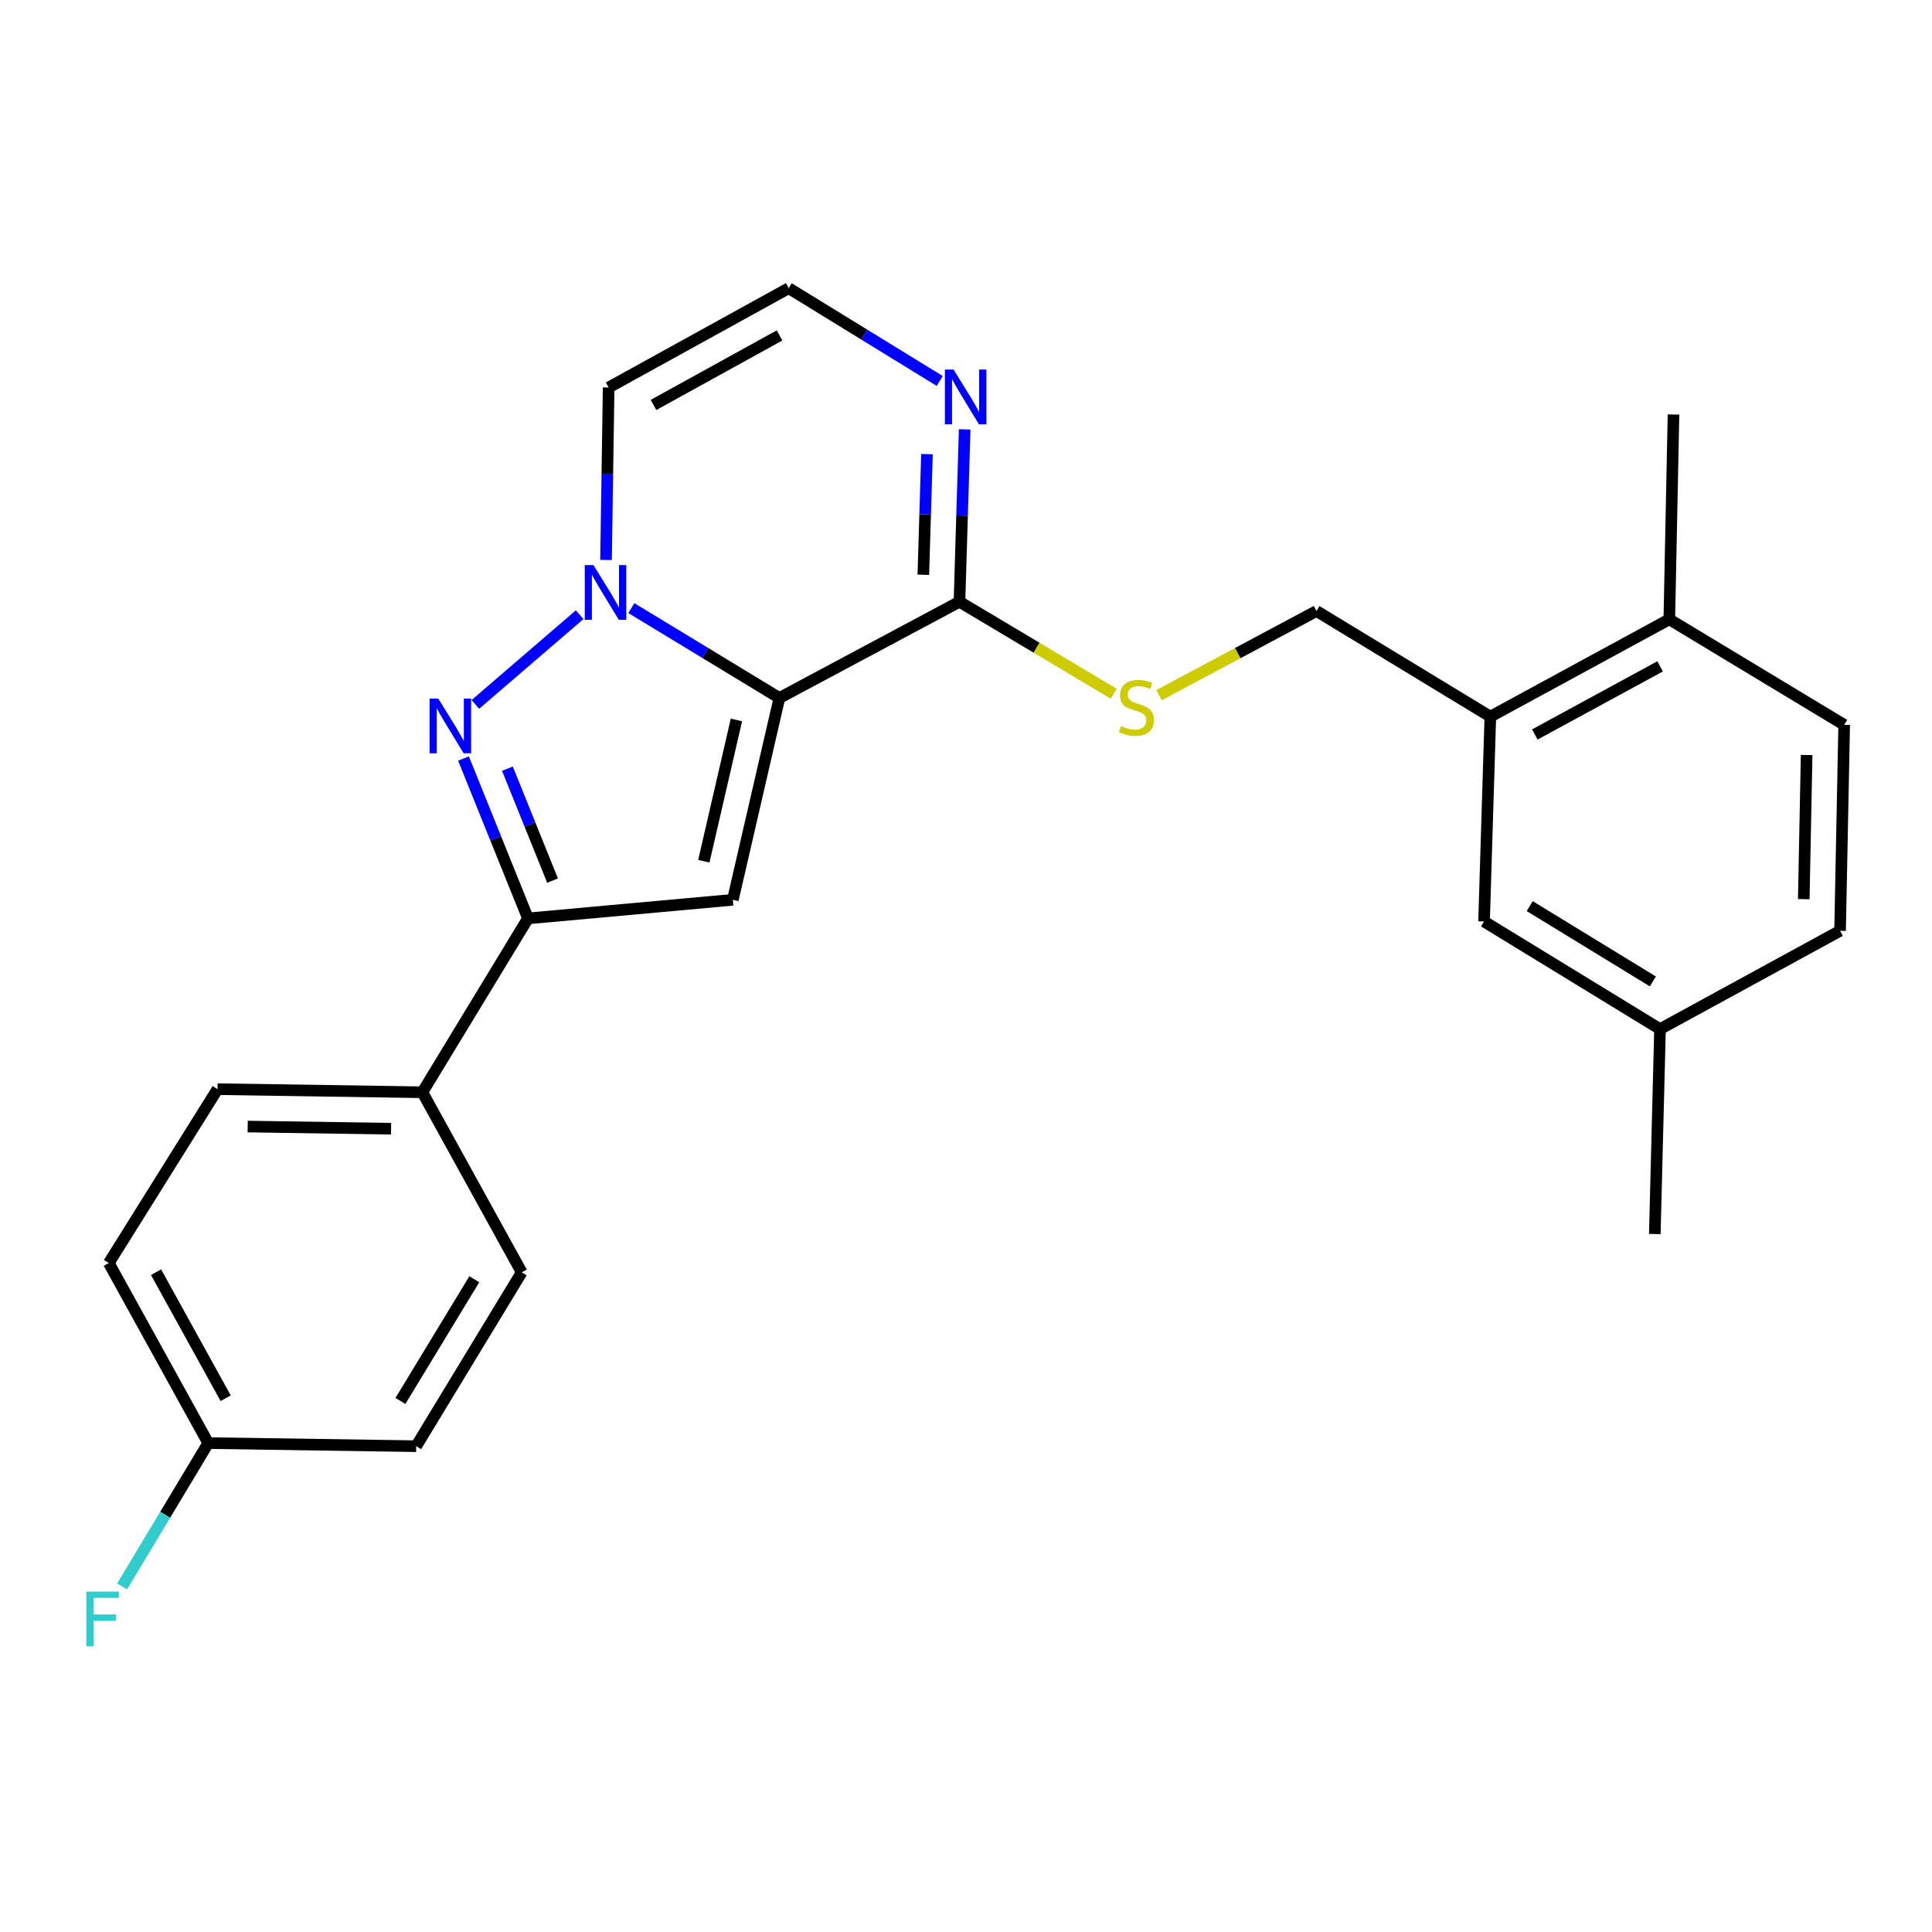 <?xml version='1.0' encoding='iso-8859-1'?>
<svg version='1.1' baseProfile='full'
              xmlns='http://www.w3.org/2000/svg'
                      xmlns:rdkit='http://www.rdkit.org/xml'
                      xmlns:xlink='http://www.w3.org/1999/xlink'
                  xml:space='preserve'
width='1000px' height='1000px' viewBox='0 0 1000 1000'>
<!-- END OF HEADER -->
<rect style='opacity:1.0;fill:#FFFFFF;stroke:none' width='1000' height='1000' x='0' y='0'> </rect>
<path class='bond-0' d='M 403.415,361.267 L 365.104,338.013' style='fill:none;fill-rule:evenodd;stroke:#000000;stroke-width:6px;stroke-linecap:butt;stroke-linejoin:miter;stroke-opacity:1' />
<path class='bond-0' d='M 365.104,338.013 L 326.794,314.759' style='fill:none;fill-rule:evenodd;stroke:#0000FF;stroke-width:6px;stroke-linecap:butt;stroke-linejoin:miter;stroke-opacity:1' />
<path class='bond-2' d='M 403.415,361.267 L 379.315,465.737' style='fill:none;fill-rule:evenodd;stroke:#000000;stroke-width:6px;stroke-linecap:butt;stroke-linejoin:miter;stroke-opacity:1' />
<path class='bond-2' d='M 381.171,372.64 L 364.302,445.769' style='fill:none;fill-rule:evenodd;stroke:#000000;stroke-width:6px;stroke-linecap:butt;stroke-linejoin:miter;stroke-opacity:1' />
<path class='bond-4' d='M 403.415,361.267 L 496.615,311.465' style='fill:none;fill-rule:evenodd;stroke:#000000;stroke-width:6px;stroke-linecap:butt;stroke-linejoin:miter;stroke-opacity:1' />
<path class='bond-1' d='M 300.033,318.162 L 246.052,364.605' style='fill:none;fill-rule:evenodd;stroke:#0000FF;stroke-width:6px;stroke-linecap:butt;stroke-linejoin:miter;stroke-opacity:1' />
<path class='bond-6' d='M 313.678,289.831 L 314.357,245.2' style='fill:none;fill-rule:evenodd;stroke:#0000FF;stroke-width:6px;stroke-linecap:butt;stroke-linejoin:miter;stroke-opacity:1' />
<path class='bond-6' d='M 314.357,245.2 L 315.036,200.569' style='fill:none;fill-rule:evenodd;stroke:#000000;stroke-width:6px;stroke-linecap:butt;stroke-linejoin:miter;stroke-opacity:1' />
<path class='bond-25' d='M 239.899,392.589 L 256.592,433.98' style='fill:none;fill-rule:evenodd;stroke:#0000FF;stroke-width:6px;stroke-linecap:butt;stroke-linejoin:miter;stroke-opacity:1' />
<path class='bond-25' d='M 256.592,433.98 L 273.285,475.37' style='fill:none;fill-rule:evenodd;stroke:#000000;stroke-width:6px;stroke-linecap:butt;stroke-linejoin:miter;stroke-opacity:1' />
<path class='bond-25' d='M 262.637,397.856 L 274.322,426.829' style='fill:none;fill-rule:evenodd;stroke:#0000FF;stroke-width:6px;stroke-linecap:butt;stroke-linejoin:miter;stroke-opacity:1' />
<path class='bond-25' d='M 274.322,426.829 L 286.007,455.802' style='fill:none;fill-rule:evenodd;stroke:#000000;stroke-width:6px;stroke-linecap:butt;stroke-linejoin:miter;stroke-opacity:1' />
<path class='bond-3' d='M 379.315,465.737 L 273.285,475.37' style='fill:none;fill-rule:evenodd;stroke:#000000;stroke-width:6px;stroke-linecap:butt;stroke-linejoin:miter;stroke-opacity:1' />
<path class='bond-10' d='M 273.285,475.37 L 218.618,565.352' style='fill:none;fill-rule:evenodd;stroke:#000000;stroke-width:6px;stroke-linecap:butt;stroke-linejoin:miter;stroke-opacity:1' />
<path class='bond-5' d='M 496.615,311.465 L 497.965,266.855' style='fill:none;fill-rule:evenodd;stroke:#000000;stroke-width:6px;stroke-linecap:butt;stroke-linejoin:miter;stroke-opacity:1' />
<path class='bond-5' d='M 497.965,266.855 L 499.314,222.246' style='fill:none;fill-rule:evenodd;stroke:#0000FF;stroke-width:6px;stroke-linecap:butt;stroke-linejoin:miter;stroke-opacity:1' />
<path class='bond-5' d='M 477.911,297.504 L 478.855,266.277' style='fill:none;fill-rule:evenodd;stroke:#000000;stroke-width:6px;stroke-linecap:butt;stroke-linejoin:miter;stroke-opacity:1' />
<path class='bond-5' d='M 478.855,266.277 L 479.8,235.051' style='fill:none;fill-rule:evenodd;stroke:#0000FF;stroke-width:6px;stroke-linecap:butt;stroke-linejoin:miter;stroke-opacity:1' />
<path class='bond-7' d='M 496.615,311.465 L 536.541,335.27' style='fill:none;fill-rule:evenodd;stroke:#000000;stroke-width:6px;stroke-linecap:butt;stroke-linejoin:miter;stroke-opacity:1' />
<path class='bond-7' d='M 536.541,335.27 L 576.466,359.075' style='fill:none;fill-rule:evenodd;stroke:#CCCC00;stroke-width:6px;stroke-linecap:butt;stroke-linejoin:miter;stroke-opacity:1' />
<path class='bond-8' d='M 486.396,197.184 L 447.316,173.174' style='fill:none;fill-rule:evenodd;stroke:#0000FF;stroke-width:6px;stroke-linecap:butt;stroke-linejoin:miter;stroke-opacity:1' />
<path class='bond-8' d='M 447.316,173.174 L 408.237,149.163' style='fill:none;fill-rule:evenodd;stroke:#000000;stroke-width:6px;stroke-linecap:butt;stroke-linejoin:miter;stroke-opacity:1' />
<path class='bond-26' d='M 315.036,200.569 L 408.237,149.163' style='fill:none;fill-rule:evenodd;stroke:#000000;stroke-width:6px;stroke-linecap:butt;stroke-linejoin:miter;stroke-opacity:1' />
<path class='bond-26' d='M 338.25,209.599 L 403.49,173.615' style='fill:none;fill-rule:evenodd;stroke:#000000;stroke-width:6px;stroke-linecap:butt;stroke-linejoin:miter;stroke-opacity:1' />
<path class='bond-11' d='M 599.934,359.814 L 640.673,338.04' style='fill:none;fill-rule:evenodd;stroke:#CCCC00;stroke-width:6px;stroke-linecap:butt;stroke-linejoin:miter;stroke-opacity:1' />
<path class='bond-11' d='M 640.673,338.04 L 681.412,316.265' style='fill:none;fill-rule:evenodd;stroke:#000000;stroke-width:6px;stroke-linecap:butt;stroke-linejoin:miter;stroke-opacity:1' />
<path class='bond-9' d='M 771.395,370.922 L 681.412,316.265' style='fill:none;fill-rule:evenodd;stroke:#000000;stroke-width:6px;stroke-linecap:butt;stroke-linejoin:miter;stroke-opacity:1' />
<path class='bond-12' d='M 771.395,370.922 L 864.032,320.556' style='fill:none;fill-rule:evenodd;stroke:#000000;stroke-width:6px;stroke-linecap:butt;stroke-linejoin:miter;stroke-opacity:1' />
<path class='bond-12' d='M 794.422,380.163 L 859.268,344.907' style='fill:none;fill-rule:evenodd;stroke:#000000;stroke-width:6px;stroke-linecap:butt;stroke-linejoin:miter;stroke-opacity:1' />
<path class='bond-13' d='M 771.395,370.922 L 768.145,476.963' style='fill:none;fill-rule:evenodd;stroke:#000000;stroke-width:6px;stroke-linecap:butt;stroke-linejoin:miter;stroke-opacity:1' />
<path class='bond-14' d='M 218.618,565.352 L 112.587,563.749' style='fill:none;fill-rule:evenodd;stroke:#000000;stroke-width:6px;stroke-linecap:butt;stroke-linejoin:miter;stroke-opacity:1' />
<path class='bond-14' d='M 202.424,584.228 L 128.202,583.105' style='fill:none;fill-rule:evenodd;stroke:#000000;stroke-width:6px;stroke-linecap:butt;stroke-linejoin:miter;stroke-opacity:1' />
<path class='bond-15' d='M 218.618,565.352 L 270.035,658.553' style='fill:none;fill-rule:evenodd;stroke:#000000;stroke-width:6px;stroke-linecap:butt;stroke-linejoin:miter;stroke-opacity:1' />
<path class='bond-16' d='M 864.032,320.556 L 954.545,375.181' style='fill:none;fill-rule:evenodd;stroke:#000000;stroke-width:6px;stroke-linecap:butt;stroke-linejoin:miter;stroke-opacity:1' />
<path class='bond-23' d='M 864.032,320.556 L 866.199,214.547' style='fill:none;fill-rule:evenodd;stroke:#000000;stroke-width:6px;stroke-linecap:butt;stroke-linejoin:miter;stroke-opacity:1' />
<path class='bond-17' d='M 768.145,476.963 L 859.221,532.66' style='fill:none;fill-rule:evenodd;stroke:#000000;stroke-width:6px;stroke-linecap:butt;stroke-linejoin:miter;stroke-opacity:1' />
<path class='bond-17' d='M 791.78,469.008 L 855.534,507.996' style='fill:none;fill-rule:evenodd;stroke:#000000;stroke-width:6px;stroke-linecap:butt;stroke-linejoin:miter;stroke-opacity:1' />
<path class='bond-19' d='M 112.587,563.749 L 56.316,653.741' style='fill:none;fill-rule:evenodd;stroke:#000000;stroke-width:6px;stroke-linecap:butt;stroke-linejoin:miter;stroke-opacity:1' />
<path class='bond-20' d='M 270.035,658.553 L 215.41,748.546' style='fill:none;fill-rule:evenodd;stroke:#000000;stroke-width:6px;stroke-linecap:butt;stroke-linejoin:miter;stroke-opacity:1' />
<path class='bond-20' d='M 245.498,662.132 L 207.261,725.127' style='fill:none;fill-rule:evenodd;stroke:#000000;stroke-width:6px;stroke-linecap:butt;stroke-linejoin:miter;stroke-opacity:1' />
<path class='bond-28' d='M 954.545,375.181 L 952.421,481.775' style='fill:none;fill-rule:evenodd;stroke:#000000;stroke-width:6px;stroke-linecap:butt;stroke-linejoin:miter;stroke-opacity:1' />
<path class='bond-28' d='M 935.113,390.789 L 933.626,465.405' style='fill:none;fill-rule:evenodd;stroke:#000000;stroke-width:6px;stroke-linecap:butt;stroke-linejoin:miter;stroke-opacity:1' />
<path class='bond-21' d='M 859.221,532.66 L 952.421,481.775' style='fill:none;fill-rule:evenodd;stroke:#000000;stroke-width:6px;stroke-linecap:butt;stroke-linejoin:miter;stroke-opacity:1' />
<path class='bond-24' d='M 859.221,532.66 L 856.523,638.734' style='fill:none;fill-rule:evenodd;stroke:#000000;stroke-width:6px;stroke-linecap:butt;stroke-linejoin:miter;stroke-opacity:1' />
<path class='bond-18' d='M 107.786,746.942 L 215.41,748.546' style='fill:none;fill-rule:evenodd;stroke:#000000;stroke-width:6px;stroke-linecap:butt;stroke-linejoin:miter;stroke-opacity:1' />
<path class='bond-22' d='M 107.786,746.942 L 85.498,784.046' style='fill:none;fill-rule:evenodd;stroke:#000000;stroke-width:6px;stroke-linecap:butt;stroke-linejoin:miter;stroke-opacity:1' />
<path class='bond-22' d='M 85.498,784.046 L 63.209,821.15' style='fill:none;fill-rule:evenodd;stroke:#33CCCC;stroke-width:6px;stroke-linecap:butt;stroke-linejoin:miter;stroke-opacity:1' />
<path class='bond-27' d='M 107.786,746.942 L 56.316,653.741' style='fill:none;fill-rule:evenodd;stroke:#000000;stroke-width:6px;stroke-linecap:butt;stroke-linejoin:miter;stroke-opacity:1' />
<path class='bond-27' d='M 116.801,723.72 L 80.772,658.479' style='fill:none;fill-rule:evenodd;stroke:#000000;stroke-width:6px;stroke-linecap:butt;stroke-linejoin:miter;stroke-opacity:1' />
<path  class='atom-1' d='M 307.162 292.483
L 316.442 307.483
Q 317.362 308.963, 318.842 311.643
Q 320.322 314.323, 320.402 314.483
L 320.402 292.483
L 324.162 292.483
L 324.162 320.803
L 320.282 320.803
L 310.322 304.403
Q 309.162 302.483, 307.922 300.283
Q 306.722 298.083, 306.362 297.403
L 306.362 320.803
L 302.682 320.803
L 302.682 292.483
L 307.162 292.483
' fill='#0000FF'/>
<path  class='atom-2' d='M 226.845 361.584
L 236.125 376.584
Q 237.045 378.064, 238.525 380.744
Q 240.005 383.424, 240.085 383.584
L 240.085 361.584
L 243.845 361.584
L 243.845 389.904
L 239.965 389.904
L 230.005 373.504
Q 228.845 371.584, 227.605 369.384
Q 226.405 367.184, 226.045 366.504
L 226.045 389.904
L 222.365 389.904
L 222.365 361.584
L 226.845 361.584
' fill='#0000FF'/>
<path  class='atom-6' d='M 493.563 191.274
L 502.843 206.274
Q 503.763 207.754, 505.243 210.434
Q 506.723 213.114, 506.803 213.274
L 506.803 191.274
L 510.563 191.274
L 510.563 219.594
L 506.683 219.594
L 496.723 203.194
Q 495.563 201.274, 494.323 199.074
Q 493.123 196.874, 492.763 196.194
L 492.763 219.594
L 489.083 219.594
L 489.083 191.274
L 493.563 191.274
' fill='#0000FF'/>
<path  class='atom-8' d='M 580.212 375.799
Q 580.532 375.919, 581.852 376.479
Q 583.172 377.039, 584.612 377.399
Q 586.092 377.719, 587.532 377.719
Q 590.212 377.719, 591.772 376.439
Q 593.332 375.119, 593.332 372.839
Q 593.332 371.279, 592.532 370.319
Q 591.772 369.359, 590.572 368.839
Q 589.372 368.319, 587.372 367.719
Q 584.852 366.959, 583.332 366.239
Q 581.852 365.519, 580.772 363.999
Q 579.732 362.479, 579.732 359.919
Q 579.732 356.359, 582.132 354.159
Q 584.572 351.959, 589.372 351.959
Q 592.652 351.959, 596.372 353.519
L 595.452 356.599
Q 592.052 355.199, 589.492 355.199
Q 586.732 355.199, 585.212 356.359
Q 583.692 357.479, 583.732 359.439
Q 583.732 360.959, 584.492 361.879
Q 585.292 362.799, 586.412 363.319
Q 587.572 363.839, 589.492 364.439
Q 592.052 365.239, 593.572 366.039
Q 595.092 366.839, 596.172 368.479
Q 597.292 370.079, 597.292 372.839
Q 597.292 376.759, 594.652 378.879
Q 592.052 380.959, 587.692 380.959
Q 585.172 380.959, 583.252 380.399
Q 581.372 379.879, 579.132 378.959
L 580.212 375.799
' fill='#CCCC00'/>
<path  class='atom-23' d='M 44.689 823.805
L 61.529 823.805
L 61.529 827.045
L 48.489 827.045
L 48.489 835.645
L 60.089 835.645
L 60.089 838.925
L 48.489 838.925
L 48.489 852.125
L 44.689 852.125
L 44.689 823.805
' fill='#33CCCC'/>
</svg>
